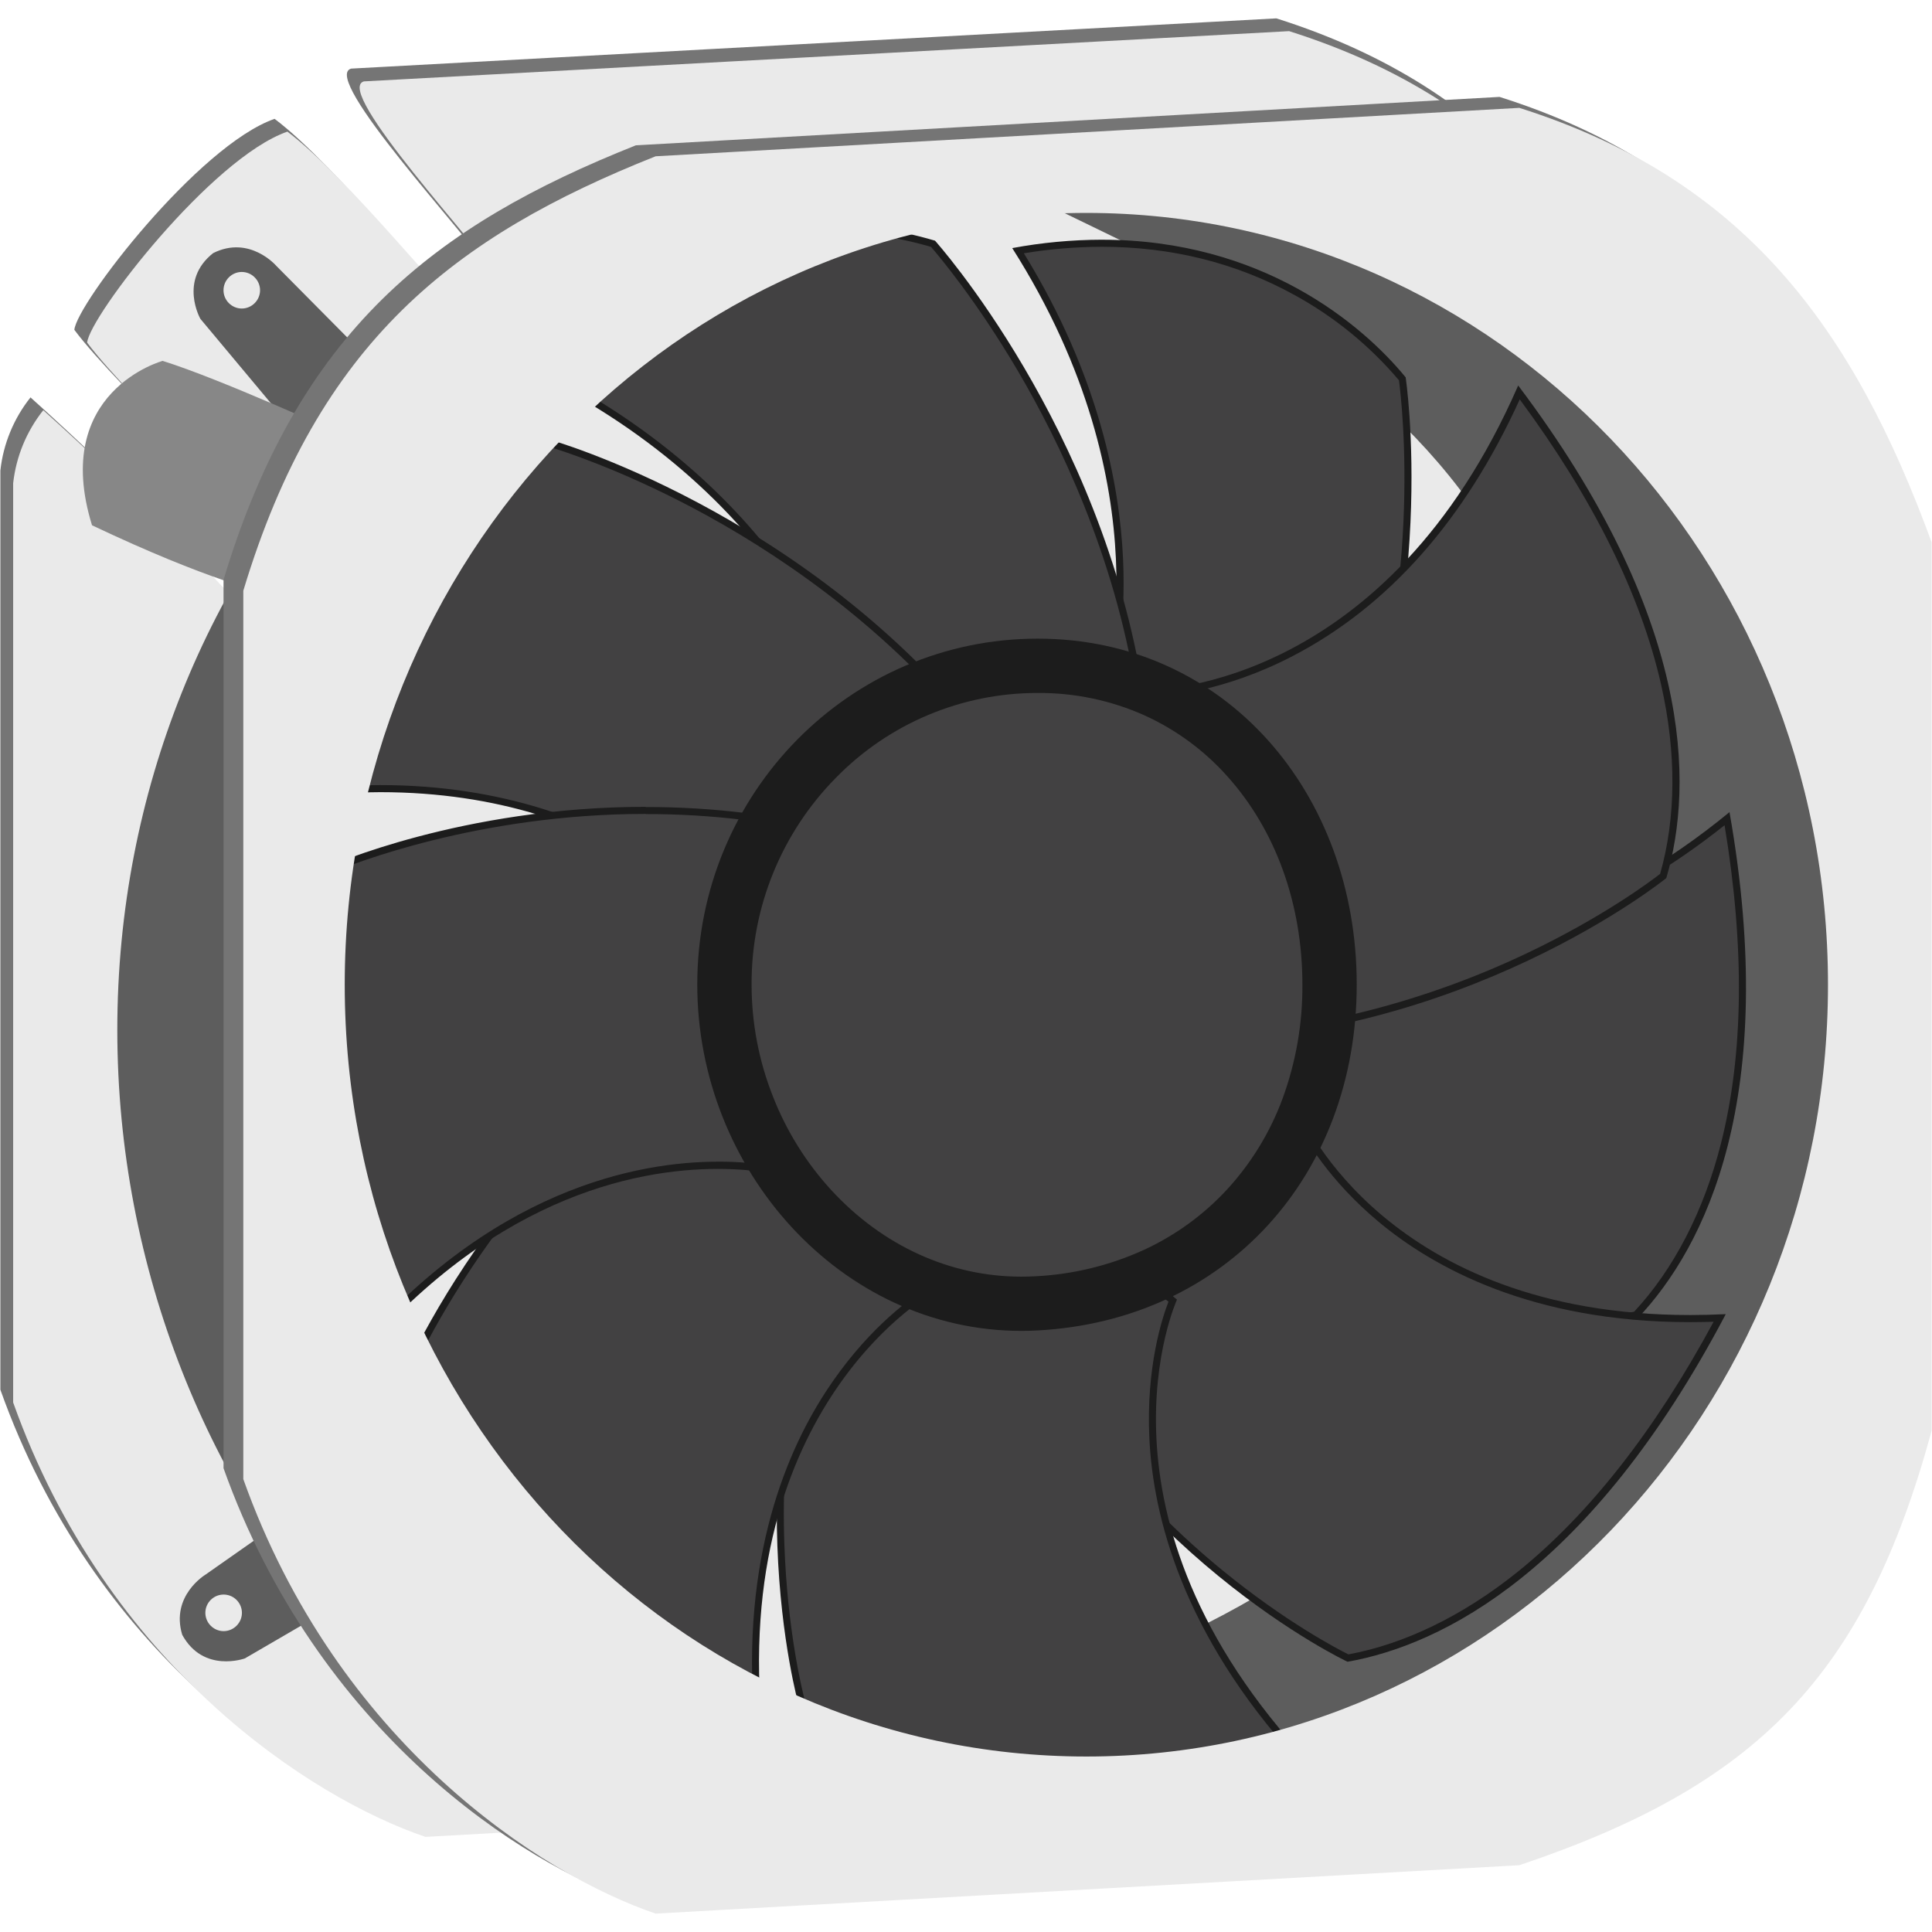 <?xml version="1.0" encoding="UTF-8" standalone="no"?> <svg xmlns="http://www.w3.org/2000/svg" xmlns:xlink="http://www.w3.org/1999/xlink" xmlns:serif="http://www.serif.com/" width="100%" height="100%" viewBox="0 0 400 400" version="1.1" xml:space="preserve" style="fill-rule:evenodd;clip-rule:evenodd;stroke-linejoin:round;stroke-miterlimit:2;"> <g transform="matrix(0.489,0,0,0.489,200,200)"> <g id="SPMFF.svg" transform="matrix(1,0,0,1,-408.84,-401.22)"> <g transform="matrix(1,0,0,1,-113.43,-132.38)"> <path d="M653.67,876.42L288,896.92C239.24,880.34 153.14,824.42 113.43,713L113.43,323.8C114.674,312.489 119.099,301.759 126.19,292.86C215.71,373.3 214.65,393.37 224.86,375.23C229.56,366.88 227.06,365.72 229.54,354.35C230.28,351 162.54,288.22 144.75,264.25C145.75,253.1 197.34,186.13 229.54,174.92C255.74,194.64 300.36,251.49 302.92,249.81C306.12,247.71 322.32,244.71 321.03,239.5C311.1,224.11 248.86,157.43 261.93,153.65L653.67,132.38C749.21,162.59 795.21,226 828.24,316.32L828.24,692.48C799.93,796.46 754.19,842.64 653.67,876.42Z" style="fill:rgb(117,117,117);fill-rule:nonzero;"></path> </g> <g transform="matrix(1,0,0,1,-113.43,-132.38)"> <path d="M659.08,881.83L293.41,902.33C244.66,885.76 158.55,829.83 118.84,718.39L118.84,329.22C120.091,317.911 124.515,307.183 131.6,298.28C221.12,378.72 220.07,398.79 230.27,380.65C234.97,372.29 232.47,371.14 234.96,359.77C235.69,356.42 167.96,293.64 150.17,269.66C151.17,258.51 202.76,191.54 234.96,180.33C261.15,200.05 305.78,256.9 308.33,255.22C311.53,253.12 327.73,250.13 326.44,244.91C316.52,229.52 254.27,162.84 267.34,159.06L659.08,137.79C754.62,168 800.63,231.42 833.65,321.73L833.65,697.89C805.35,801.88 759.6,848.05 659.08,881.83Z" style="fill:rgb(234,234,234);fill-rule:nonzero;"></path> </g> <g transform="matrix(1,0,0,1,-113.43,-132.38)"> <path d="M241.43,560.9C243,907.74 702.09,916.74 510.05,927.46C318.62,938.15 162.94,763.24 162.94,560.66C162.94,358.08 318.35,193.86 510.05,193.86C701.75,193.86 178,200.83 241.43,560.9Z" style="fill:rgb(93,93,93);fill-rule:nonzero;"></path> </g> <g transform="matrix(1,0,0,1,-113.43,-132.38)"> <path d="M789.79,574.39C805.26,299.05 641.3,256.51 533,199.28C809.89,214.75 907.93,380.46 890.35,582.28C863.26,868.28 623.44,896.55 432.46,879.91C542.48,836.05 752.67,824.21 789.79,574.39Z" style="fill:rgb(93,93,93);fill-rule:nonzero;"></path> </g> <g transform="matrix(1,0,0,1,-113.43,-132.38)"> <path d="M678.73,479.1C624.91,479.1 586.48,421.92 582.41,415.61C583.54,411.71 588.72,391.83 587.3,361.17C585.88,330.51 577.3,283.29 544.37,230.73C556.076,228.677 567.936,227.627 579.82,227.59C609.5,227.59 637.09,234.48 661.82,248.05C679.048,257.447 694.371,269.979 707,285C708,292 719.78,386.42 679,479.12L678.73,479.1Z" style="fill:rgb(66,65,66);fill-rule:nonzero;"></path> </g> <g transform="matrix(1,0,0,1,-113.43,-132.38)"> <path d="M579.82,229.09C609.24,229.09 636.59,235.91 661.1,249.37C678.037,258.6 693.119,270.887 705.58,285.61C706.18,290.13 708.96,313.23 707.47,345.71C705.96,378.71 699.62,428.16 678.08,477.6C649.34,477.35 625.27,460.39 610.08,446.14C600.262,436.892 591.514,426.571 584,415.37C585.44,410.13 590.12,390.49 588.76,361.1C587.35,330.72 578.86,283.91 546.76,231.84C557.669,230.042 568.704,229.122 579.76,229.09M579.76,226.09C567.042,226.127 554.354,227.315 541.85,229.64C607.07,332.31 580.72,415.84 580.72,415.84C580.72,415.84 620.47,480.6 678.72,480.6L680.04,480.6C723.3,382.94 708.42,284.37 708.42,284.37C689.9,261.73 647.42,226.1 579.81,226.1L579.76,226.09Z" style="fill:rgb(28,28,28);fill-rule:nonzero;"></path> </g> <g transform="matrix(1,0,0,1,-113.43,-132.38)"> <path d="M750.21,686C710.64,686 650.97,679.62 590.93,649.27C588.45,576.62 639.59,520.62 646.45,513.45C651.38,515.88 673.45,525.71 707.09,525.71C753.63,525.71 799.84,507.4 844.5,471.29C853.56,524.18 853.17,570.61 843.34,609.29C836,638.21 823,663.14 805.9,681.4C802.58,682.05 781.31,686 750.21,686Z" style="fill:rgb(66,65,66);fill-rule:nonzero;"></path> </g> <g transform="matrix(1,0,0,1,-113.43,-132.38)"> <path d="M843.44,474C852.03,525.64 851.51,571 841.88,608.88C834.64,637.38 821.94,661.95 805.14,679.99C800.66,680.84 779.96,684.44 750.21,684.44C710.98,684.44 651.91,678.14 592.4,648.27C591.29,608.76 606.25,574.57 619.11,552.73C626.968,539.272 636.247,526.697 646.79,515.22C653.36,518.3 675.05,527.15 707.09,527.15C753.28,527.15 799.09,509.27 843.44,474M845.53,468.45C791.53,512.79 742.86,524.15 707.09,524.15C669.46,524.15 646.15,511.56 646.15,511.56C646.15,511.56 586.28,570.68 589.47,650.15C649.22,680.56 708.66,687.44 750.21,687.44C784.54,687.44 806.66,682.74 806.66,682.74C835.19,652.6 866.85,589.32 845.53,468.45Z" style="fill:rgb(28,28,28);fill-rule:nonzero;"></path> </g> <g transform="matrix(1,0,0,1,-113.43,-132.38)"> <path d="M611.35,564.48C591.82,529.22 589.56,491.26 591.13,465.54C592.043,449.533 594.726,433.676 599.13,418.26C604.34,418.16 629.41,416.82 659.7,401.13C700.7,379.89 733.23,342.76 756.41,290.74C788.51,333.74 809.26,375.28 818.08,414.22C824.67,443.34 824.46,471.43 817.48,495.48C814.48,497.81 793.48,513.91 759.83,529.82C726.58,545.53 673.9,564.25 611.35,564.48Z" style="fill:rgb(66,65,66);fill-rule:nonzero;"></path> </g> <g transform="matrix(1,0,0,1,-113.43,-132.38)"> <path d="M756.71,293.68C787.82,335.79 807.96,376.43 816.59,414.55C823.09,443.24 822.93,470.89 816.15,494.6C812.15,497.72 791.59,513.12 759.26,528.42C738.275,538.371 716.398,546.32 693.92,552.16C667.239,559.116 639.802,562.757 612.23,563C593.29,528.31 591.09,491.06 592.62,465.75C593.513,450.189 596.068,434.768 600.24,419.75C607.37,419.48 631.56,417.42 660.37,402.49C701.06,381.41 733.46,344.83 756.71,293.71M756.06,287.82C700.74,414.55 605.06,416.82 598.38,416.82L598,416.82C598,416.82 571.53,496.63 610.47,566C732.92,565.91 818.77,496.38 818.77,496.38C830.49,456.56 829.95,385.81 756.06,287.81L756.06,287.82Z" style="fill:rgb(28,28,28);fill-rule:nonzero;"></path> </g> <g transform="matrix(1,0,0,1,-113.43,-132.38)"> <path d="M684,826.63C680.65,824.98 657.79,813.43 630,790.63C602.48,768.09 564.36,729.63 538.69,674.33C580.84,615.28 654,601 663.79,599.27C666,603.86 675.65,622.14 697.79,640.65C720.79,659.91 762.25,682.89 828.87,682.89C832.97,682.89 837.16,682.8 841.37,682.63C816.17,729.94 787.64,766.55 756.57,791.47C733.3,810.1 708.22,822.25 684,826.63Z" style="fill:rgb(66,65,66);fill-rule:nonzero;"></path> </g> <g transform="matrix(1,0,0,1,-113.43,-132.38)"> <path d="M663,600.94C666,606.94 675.93,624.28 696.85,641.8C720.07,661.23 761.85,684.39 828.85,684.39C832.12,684.39 835.45,684.33 838.8,684.22C814,730.24 786,765.91 755.6,790.3C732.71,808.65 708.04,820.65 684.18,825.06C679.66,822.81 657.54,811.32 630.81,789.42C613.428,775.194 597.47,759.313 583.16,742C566.113,721.392 551.733,698.716 540.36,674.51C563.55,642.51 595.84,624.13 619,614.37C633.149,608.347 647.899,603.845 663,600.94M664.73,597.6C664.73,597.6 582.84,609.22 536.95,674.18C586.95,782.66 683.8,828.18 683.8,828.18C724.03,821.08 786.8,789.53 843.95,681C838.79,681.25 833.78,681.38 828.89,681.38C700.8,681.38 664.73,597.59 664.73,597.59L664.73,597.6Z" style="fill:rgb(28,28,28);fill-rule:nonzero;"></path> </g> <g transform="matrix(1,0,0,1,-113.43,-132.38)"> <path d="M573,882.05C510.43,882.05 473.08,862.24 452.69,845.48C451.69,841.83 445.22,816.16 443.87,778.96C442.54,742.22 446.1,686.43 470.57,628.86C475.677,628.347 480.807,628.09 485.94,628.09C551.1,628.09 602.7,669.36 609.76,675.28C607.76,680.21 599.76,701.73 601.37,733.78C602.99,766.46 615.37,816.49 664.92,870.1C632,878 601.05,882.05 573,882.05Z" style="fill:rgb(66,65,66);fill-rule:nonzero;"></path> </g> <g transform="matrix(1,0,0,1,-113.43,-132.38)"> <path d="M486,629.59C522.1,629.59 553.75,642.48 573.95,653.29C585.985,659.675 597.386,667.189 608,675.73C605.44,682.29 598.41,703.4 599.92,733.86C601.53,766.4 613.73,816 662.13,869.23C630.19,876.74 600.24,880.55 573.04,880.55C511.3,880.55 474.34,861.16 454.04,844.63C452.75,839.69 446.67,814.63 445.38,778.81C444.535,755.626 445.874,732.413 449.38,709.48C453.52,682.263 460.997,655.659 471.64,630.27C476.37,629.82 481.19,629.59 485.99,629.59M485.99,626.59C480.508,626.591 475.031,626.881 469.58,627.46C421.36,740 451.4,846.33 451.4,846.33C473.6,864.72 511.82,883.55 573.03,883.55C599.97,883.55 631.37,879.9 667.79,870.96C569.67,766.44 611.6,674.85 611.6,674.85C611.6,674.85 557.19,626.59 486,626.59L485.99,626.59Z" style="fill:rgb(28,28,28);fill-rule:nonzero;"></path> </g> <g transform="matrix(1,0,0,1,-113.43,-132.38)"> <path d="M435.15,862.46C386.15,842.46 347.5,817.85 320.35,789.27C300.05,767.9 286.06,743.88 279.87,719.79C281.22,716.28 291.01,691.68 311.66,660.69C332.04,630.1 367.47,586.87 420.66,554.29C482.71,590.18 502.46,662.88 504.82,672.42C500.33,675.23 481.4,688.11 463.95,715.06C446.14,742.52 426.84,790.29 435.15,862.46Z" style="fill:rgb(66,65,66);fill-rule:nonzero;"></path> </g> <g transform="matrix(1,0,0,1,-113.43,-132.38)"> <path d="M420.66,556C454.26,575.72 474.92,606.27 486.37,628.59C493.468,642.32 499.07,656.773 503.08,671.7C497.23,675.52 479.26,688.59 462.67,714.21C444.96,741.55 425.75,788.87 433.38,860.07C385.65,840.34 348.01,816.17 321.43,788.2C301.43,767.2 287.63,743.53 281.43,719.84C283.29,715.1 293.07,691.22 312.95,661.4C325.801,642.088 340.417,624.011 356.61,607.4C375.776,587.725 397.268,570.458 420.61,555.98M420.61,552.48C316.35,616.05 278.3,719.7 278.3,719.7C288.4,759.7 324.55,819.63 436.94,864.8C419.51,723.23 506.51,673.13 506.51,673.13C506.51,673.13 488.78,591.42 420.62,552.54L420.61,552.48Z" style="fill:rgb(28,28,28);fill-rule:nonzero;"></path> </g> <g transform="matrix(1,0,0,1,-113.43,-132.38)"> <path d="M539.52,432.47C505.81,432.47 475.69,419.91 471.06,417.89C469.82,413.89 462.76,392.71 443.88,366.59C424.82,340.24 389.5,303.28 329.12,276C378.12,230.64 427.7,221 460.87,221C476.926,220.926 492.907,223.19 508.31,227.72C513.11,233.23 578.84,310.27 595.77,416.94C580.27,427.28 561.35,432.47 539.52,432.47Z" style="fill:rgb(66,65,66);fill-rule:nonzero;"></path> </g> <g transform="matrix(1,0,0,1,-113.43,-132.38)"> <path d="M460.87,222.59C476.634,222.518 492.326,224.72 507.46,229.13C510.57,232.71 526.55,251.63 544.13,281.48C561.93,311.72 584.95,359.48 594.13,416.31C579,426 560.67,431 539.52,431C507.37,431 478.52,419.46 472.29,416.82C470.59,411.4 463.45,391.14 445.09,365.74C426.15,339.55 391.22,302.93 331.8,275.64C352.37,256.93 374.71,242.96 398.26,234.1C418.268,226.532 439.479,222.643 460.87,222.62M460.87,219.62C422.87,219.62 373.87,231.77 326.44,276.52C445.19,329.12 469.82,419 469.82,419C469.82,419 502.27,434 539.52,434C558.8,434 579.38,430 597.4,417.78C579.89,305.31 509.15,226.5 509.15,226.5C493.48,221.853 477.214,219.525 460.87,219.59L460.87,219.62Z" style="fill:rgb(28,28,28);fill-rule:nonzero;"></path> </g> <g transform="matrix(1,0,0,1,-113.43,-132.38)"> <path d="M421.41,517C418.67,513.71 407.41,501 386.28,488.08C364.22,474.58 326.87,458.49 274.28,458.49C258.475,458.549 242.7,459.887 227.11,462.49C240.26,416.35 259.26,379.57 283.6,353.13C301.8,333.35 323.39,319.25 346.07,312.33C349.58,313.33 374.88,321.14 407.85,338.64C440.31,355.87 487.03,386.32 525.67,433.64C498.59,492.57 430.19,514.41 421.41,517Z" style="fill:rgb(66,65,66);fill-rule:nonzero;"></path> </g> <g transform="matrix(1,0,0,1,-113.43,-132.38)"> <path d="M346.05,313.87C350.78,315.29 375.3,323.05 407.05,339.87C439.25,356.96 485.51,387.07 523.89,433.87C509,465.58 482,486 461.86,497.67C449.228,504.977 435.835,510.882 421.92,515.28C418.25,511.01 406.92,498.94 387.07,486.79C364.84,473.19 327.22,457 274.25,457C259.152,457.045 244.081,458.259 229.17,460.63C242.23,415.78 260.89,379.97 284.67,354.13C302.58,334.68 323.78,320.78 346.05,313.89M346.05,310.76C308.37,322.1 254.56,358.47 225.05,464.35C241.297,461.512 257.757,460.056 274.25,460C375.43,460 420.87,518.73 420.87,518.73C420.87,518.73 498.26,498.22 527.39,433.43C452,340.53 346,310.74 346,310.74L346.05,310.76Z" style="fill:rgb(28,28,28);fill-rule:nonzero;"></path> </g> <g transform="matrix(1,0,0,1,-113.43,-132.38)"> <path d="M259.58,703.43C239.7,654.36 230.39,609.52 231.93,570.12C233.09,540.66 240.53,513.89 253.48,492.65C258.79,490.38 313.48,467.78 386.65,467.78C414.839,467.722 442.925,471.175 470.26,478.06C487.83,547.56 449.51,612.43 444.33,620.77C435.422,618.814 426.319,617.885 417.2,618C384.22,618 320.14,629.16 259.58,703.43Z" style="fill:rgb(66,65,66);fill-rule:nonzero;"></path> </g> <g transform="matrix(1,0,0,1,-113.43,-132.38)"> <path d="M386.65,466.28L386.65,469.28C414.416,469.217 442.085,472.576 469.03,479.28C478.33,517.11 470.85,553.22 462.85,577C457.955,591.645 451.508,605.725 443.62,619C434.924,617.222 426.065,616.367 417.19,616.45C384.24,616.45 320.5,627.45 260.03,700.45C240.87,652.45 231.93,608.66 233.43,570.11C234.57,541.11 241.85,514.73 254.51,493.77C261.79,490.71 315.51,469.21 386.65,469.21L386.65,466.21M386.65,466.21C308.8,466.21 252.45,491.39 252.45,491.39C230.85,526.51 213.11,594.24 259.15,706.27C319,631.8 382.07,619.51 417.2,619.51C434.49,619.51 445.01,622.51 445.01,622.51C445.01,622.51 491.19,552.8 471.5,476.85C443.773,469.778 415.264,466.234 386.65,466.3L386.65,466.21Z" style="fill:rgb(28,28,28);fill-rule:nonzero;"></path> </g> <g transform="matrix(1,0,0,1,-113.43,-132.38)"> <path d="M545.7,676.59C512.36,676.59 480.84,662.32 456.94,636.41C433.258,610.44 420.079,576.557 419.99,541.41C419.99,466.99 479.48,406.41 552.61,406.41C587.24,406.41 618.8,420.29 641.45,445.5C663.86,470.43 676.2,504.5 676.2,541.38C676.2,616.93 625.13,672.44 551.99,676.38C549.9,676.53 547.78,676.59 545.7,676.59Z" style="fill:rgb(66,65,66);fill-rule:nonzero;"></path> </g> <g transform="matrix(1,0,0,1,-113.43,-132.38)"> <path d="M552.61,418C568.183,417.886 583.601,421.116 597.82,427.47C611.183,433.532 623.132,442.32 632.9,453.27C653.41,476.09 664.7,507.41 664.7,541.47C664.811,557.961 661.955,574.339 656.27,589.82C651.069,603.883 643.202,616.81 633.1,627.89C623.122,638.777 611.078,647.571 597.67,653.76C583.098,660.421 567.384,664.23 551.38,664.98C549.49,665.08 547.58,665.13 545.7,665.13C515.61,665.13 487.09,652.13 465.39,628.66C454.745,617.085 446.336,603.638 440.59,589C434.57,573.86 431.482,557.713 431.49,541.42C431.357,508.734 444.166,477.289 467.1,454C489.56,430.95 520.427,417.955 552.61,418M552.61,395C473,395 408.49,460.54 408.49,541.43C408.49,619.97 469.41,688.09 545.7,688.09C547.98,688.09 550.3,688.03 552.61,687.9C632.34,683.62 687.7,622.32 687.7,541.43C687.7,460.54 632.2,395 552.61,395Z" style="fill:rgb(28,28,28);fill-rule:nonzero;"></path> </g> <g transform="matrix(1,0,0,1,-113.43,-132.38)"> <path d="M245.3,316.07L198.12,259.61C198.12,259.61 188.84,243.36 203.53,231.76C219,224.03 230.27,237.18 230.27,237.18L274.69,282L245.3,316.07ZM215.65,239.75C215.647,239.75 215.643,239.75 215.64,239.75C211.394,239.75 207.9,243.244 207.9,247.49C207.9,251.736 211.394,255.23 215.64,255.23C219.886,255.23 223.38,251.736 223.38,247.49C223.375,243.25 219.89,239.761 215.65,239.75Z" style="fill:rgb(93,93,93);fill-rule:nonzero;"></path> </g> <g transform="matrix(1,0,0,1,-113.43,-132.38)"> <path d="M280.54,789.76L216.95,826.76C216.95,826.76 199.38,833.18 190.42,816.76C185.42,800.21 200.24,791.31 200.24,791.31L251.93,755.06L280.54,789.76ZM200.33,806.17C200.257,806.6 200.22,807.035 200.22,807.472C200.22,811.718 203.714,815.212 207.96,815.212C212.206,815.212 215.7,811.718 215.7,807.472C215.7,803.711 212.958,800.467 209.25,799.84C208.818,799.766 208.381,799.729 207.943,799.729C204.189,799.729 200.952,802.467 200.33,806.17Z" style="fill:rgb(93,93,93);fill-rule:nonzero;"></path> </g> <g transform="matrix(1,0,0,1,-113.43,-132.38)"> <path d="M182.13,277.4C182.13,277.4 134.7,290.29 152.23,347C202.36,370.79 225,375.36 225,375.36L256.39,307.82C256.39,307.82 206.88,285.13 182.13,277.4Z" style="fill:rgb(135,135,135);fill-rule:nonzero;"></path> </g> <g transform="matrix(1,0,0,1,-113.43,-132.38)"> <path d="M748.16,909.68L382.49,930.17C333.73,913.6 247.63,857.67 207.91,746.23L207.91,370.07C239.69,264.59 297.17,220.07 382.49,186.13L748.16,165.63C843.7,195.84 889.7,259.26 922.73,349.57L922.73,725.74C894.42,829.72 848.67,875.9 748.16,909.68ZM564.85,210.11C391.43,210.11 250.85,356.41 250.85,536.88C250.85,717.35 395.17,873.71 568.59,873.71C755.76,873.71 896.53,715.42 896.53,534.95C896.53,354.48 750.35,210.11 564.85,210.11Z" style="fill:rgb(117,117,117);fill-rule:nonzero;"></path> </g> <g transform="matrix(1,0,0,1,-113.43,-132.38)"> <path d="M756.54,914.32L390.86,934.81C342.11,918.24 256,862.31 216.29,750.87L216.29,374.71C248.07,269.24 305.54,224.71 390.86,190.77L756.54,170.27C852.07,200.48 898.08,263.9 931.11,354.21L931.11,730.38C902.8,834.36 857.05,880.54 756.54,914.32ZM573.23,214.75C399.81,214.75 259.23,361.05 259.23,541.52C259.23,721.99 399.82,868.3 573.23,868.3C746.64,868.3 887.23,722 887.23,541.52C887.23,361.04 746.66,214.75 573.23,214.75Z" style="fill:rgb(234,234,234);fill-rule:nonzero;"></path> </g> </g> <g id="SPMFF.svg1" serif:id="SPMFF.svg"> </g> </g> </svg> 